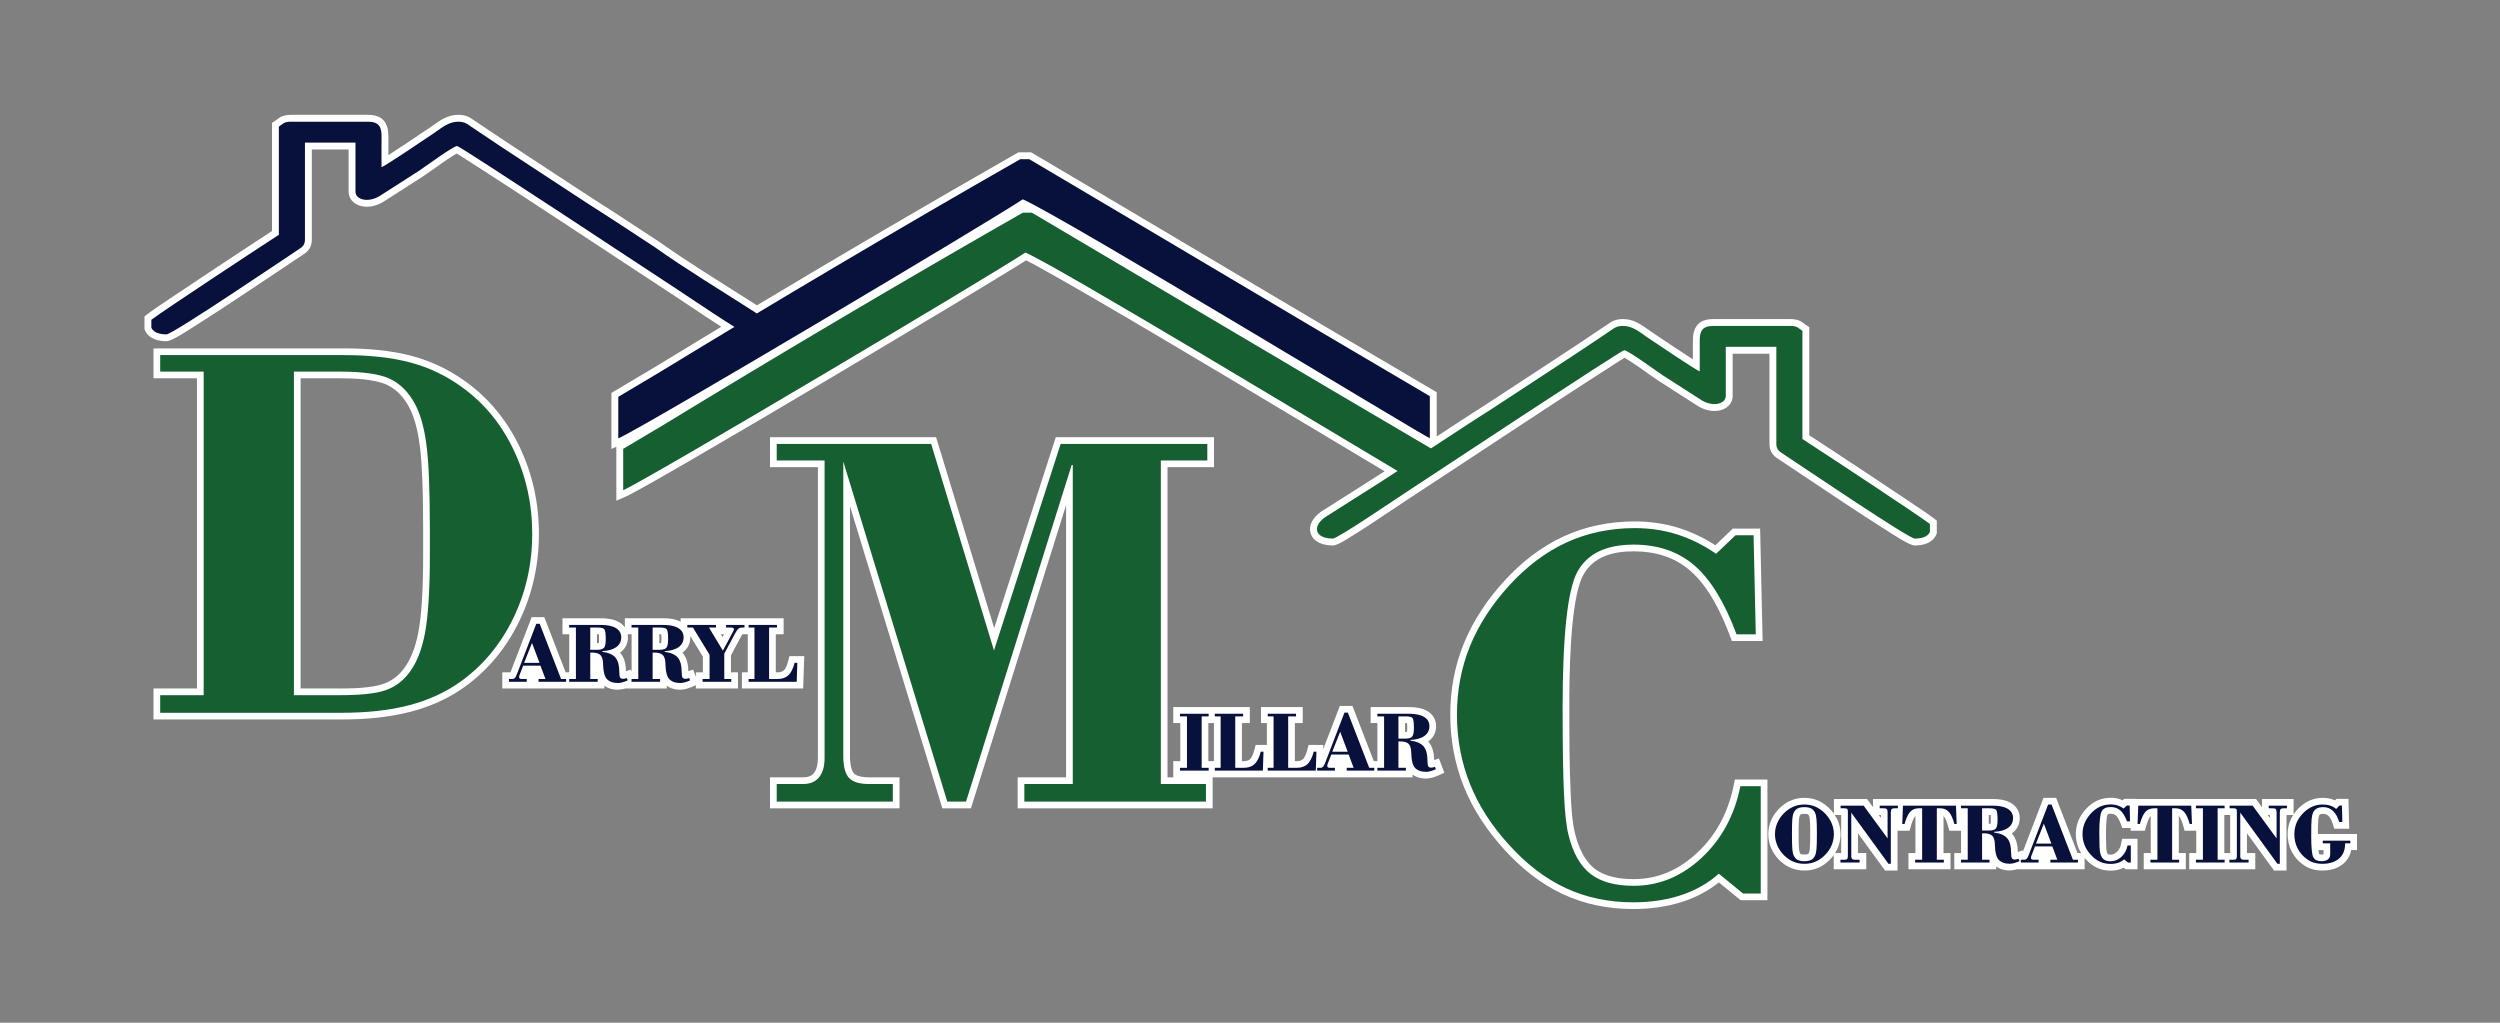 <?xml version="1.0" encoding="UTF-8" standalone="no"?>
<svg xmlns="http://www.w3.org/2000/svg" xmlns:xlink="http://www.w3.org/1999/xlink" xmlns:serif="http://www.serif.com/" width="100%" height="100%" viewBox="0 0 814 333" version="1.1" xml:space="preserve" style="fill-rule:evenodd;clip-rule:evenodd;stroke-linejoin:round;stroke-miterlimit:2;">
    <rect x="0" y="0" width="814" height="333" fill="#808080" stroke="none"/>
    <g transform="matrix(0.354,0,0,0.354,-9.507,-78.189)">
        <g transform="matrix(4.167,0,0,4.167,-604.146,-2002.03)">
            <path d="M287.469,632.069L286.384,632.547L286.384,620.184L296.384,614.231C301.127,611.335 305.879,608.451 310.639,605.578C309.575,604.899 308.519,604.207 307.465,603.515C304.843,601.792 302.252,600.012 299.627,598.299C291.693,593.121 283.797,587.877 275.876,582.678C270.546,579.179 265.213,575.683 259.863,572.216C258.009,571.014 256.153,569.814 254.286,568.633C253.683,568.251 252.92,567.726 252.235,567.338C251.879,567.531 251.464,567.805 251.213,567.965C250.377,568.497 249.556,569.059 248.741,569.624C247.392,570.557 246.052,571.556 244.669,572.467L236.004,578.022C234.749,578.781 233.249,579.218 231.777,579.051C230.457,578.901 229.159,578.23 228.615,576.957C228.457,576.587 228.378,576.191 228.378,575.788L228.378,566.444L220.253,566.444L220.253,586.36C220.253,587.88 219.556,588.924 218.296,589.684C216.585,590.795 214.892,591.956 213.196,593.091C210.102,595.162 207.003,597.229 203.896,599.281C200.634,601.436 197.361,603.587 194.051,605.667C193.025,606.312 189.35,608.773 188.179,608.773C186.331,608.773 184.238,608.245 183.441,606.379L183.319,606.094L183.319,603.277L183.926,602.822C185.717,601.48 187.671,600.21 189.529,598.96C192.596,596.895 195.676,594.849 198.759,592.808C202.985,590.01 207.218,587.217 211.466,584.45L211.466,560.581L212.155,560.132C212.49,559.915 212.785,559.647 213.122,559.431C213.938,558.909 214.792,558.799 215.743,558.799L232.616,558.799C236.045,558.799 237.22,560.676 237.164,563.866C237.142,565.141 237.146,566.416 237.153,567.691C237.155,567.69 237.157,567.689 237.158,567.688C238.415,566.883 239.661,566.062 240.904,565.238C242.806,563.977 244.701,562.706 246.592,561.429C246.606,561.418 246.621,561.406 246.635,561.395L246.665,561.364L246.793,561.275C248.606,560.009 250.218,558.799 252.559,558.799C253.987,558.799 254.931,559.162 256.049,560.006C264.701,565.88 273.517,571.511 282.214,577.258C287.099,580.336 291.896,583.55 296.734,586.7L296.759,586.716L296.783,586.733C303.839,591.73 311.25,596.197 318.505,600.847C337.506,589.455 356.633,578.258 375.865,567.281L376.214,567.081L379.04,567.081L379.397,567.292C408.88,584.699 438.268,602.267 467.799,619.593L468.549,620.033L468.549,629.8C472.365,627.296 476.169,624.779 480.01,622.359C488.735,616.594 497.551,610.963 506.203,605.088C507.321,604.244 508.265,603.882 509.693,603.882C512.034,603.882 513.646,605.092 515.46,606.358L515.587,606.447L515.616,606.478C515.632,606.49 515.647,606.501 515.662,606.514C517.553,607.789 519.447,609.06 521.348,610.321C522.591,611.145 523.837,611.967 525.094,612.771C525.096,612.772 525.097,612.773 525.099,612.774C525.106,611.499 525.11,610.224 525.088,608.949C525.032,605.759 526.208,603.882 529.637,603.882L546.509,603.882C547.46,603.882 548.314,603.992 549.13,604.514C549.467,604.73 549.762,604.997 550.097,605.215L550.786,605.664L550.786,629.533C555.034,632.3 559.267,635.093 563.494,637.891C566.577,639.932 569.657,641.978 572.723,644.043C574.581,645.294 576.536,646.563 578.326,647.905L578.933,648.36L578.933,651.176L578.811,651.462C578.014,653.328 575.921,653.856 574.073,653.856C572.902,653.856 569.227,651.395 568.201,650.75C564.892,648.67 561.618,646.519 558.356,644.364C555.249,642.312 552.15,640.245 549.055,638.173C547.36,637.039 545.667,635.878 543.956,634.767C542.696,634.007 541.999,632.963 541.999,631.443L541.999,611.527L533.875,611.527L533.875,620.871C533.875,621.274 533.795,621.669 533.637,622.039C533.094,623.313 531.796,623.983 530.476,624.133C529.004,624.301 527.503,623.864 526.248,623.105L517.567,617.54C516.2,616.639 514.86,615.64 513.511,614.707C512.696,614.142 511.875,613.58 511.039,613.048C510.788,612.888 510.373,612.614 510.017,612.421C509.332,612.809 508.569,613.334 507.966,613.716C506.099,614.897 504.244,616.098 502.389,617.299C497.039,620.766 491.706,624.262 486.375,627.761C478.455,632.96 470.559,638.203 462.626,643.381C460,645.095 457.409,646.875 454.787,648.598C452.99,649.779 451.183,650.957 449.35,652.079C448.531,652.58 446.58,653.856 445.624,653.856C443.678,653.856 441.309,653.232 440.713,651.105C440.126,649.009 441.777,647.154 443.405,646.149C447.939,643.238 452.528,640.407 457.053,637.481C445.194,630.408 433.364,623.286 421.501,616.219C412.105,610.622 402.7,605.035 393.245,599.54C389.805,597.541 386.358,595.549 382.883,593.611C381.304,592.73 379.569,591.718 377.893,590.924C376.345,591.937 374.727,592.903 373.159,593.864C369.765,595.944 366.358,598.003 362.948,600.057C353.48,605.76 343.984,611.419 334.477,617.056C324.785,622.801 315.081,628.529 305.339,634.187C301.896,636.187 298.448,638.182 294.981,640.138C293.855,640.773 292.726,641.405 291.589,642.02C290.945,642.368 290.267,642.744 289.597,643.039L287.469,643.976L287.469,632.069Z" style="fill:white;"></path>
        </g>
        <g transform="matrix(4.167,0,0,4.167,-604.146,-1814.19)">
            <path d="M509.693,560.316C511.676,560.316 513.231,561.568 514.591,562.518C514.63,562.559 514.708,562.601 514.747,562.642C516.419,563.771 525.904,570.172 526.604,570.35C526.604,568.189 526.643,566.001 526.604,563.84C526.565,561.527 527.071,560.316 529.637,560.316L546.509,560.316C548.22,560.316 548.298,560.77 549.269,561.403L549.269,585.273C555.451,589.292 574.422,601.791 577.416,604.035L577.416,605.783C576.911,606.967 575.356,607.256 574.073,607.256C572.673,607.256 547.092,589.911 544.76,588.397C544.021,587.957 543.516,587.42 543.516,586.36L543.516,564.927L532.358,564.927L532.358,575.788C532.358,577.454 529.676,578.321 527.032,576.724L518.401,571.19C517.002,570.268 510.704,565.629 509.926,565.684C509.187,565.739 466.89,593.683 461.797,597.028C459.697,598.377 446.713,607.256 445.624,607.256C441.425,607.256 441.037,604.31 444.224,602.342C451.922,597.4 459.153,593.064 466.345,587.971C471.166,584.832 475.909,581.652 480.846,578.541C489.555,572.787 498.574,567.019 507.088,561.238C507.866,560.646 508.488,560.316 509.693,560.316" style="fill:rgb(22,95,48);"></path>
        </g>
        <g transform="matrix(4.167,0,0,4.167,-604.146,-2189.88)">
            <path d="M252.559,605.398C250.576,605.398 249.021,606.651 247.661,607.601C247.622,607.642 247.544,607.683 247.505,607.725C245.833,608.854 236.348,615.255 235.648,615.434C235.648,613.273 235.609,611.084 235.648,608.923C235.687,606.61 235.181,605.398 232.616,605.398L215.743,605.398C214.033,605.398 213.955,605.853 212.983,606.486L212.983,630.356C206.801,634.375 187.83,646.874 184.836,649.118L184.836,650.866C185.341,652.05 186.896,652.339 188.179,652.339C189.579,652.339 215.16,634.994 217.492,633.48C218.231,633.04 218.737,632.503 218.737,631.443L218.737,610.01L229.894,610.01L229.894,620.871C229.894,622.537 232.577,623.404 235.22,621.807L243.851,616.273C245.25,615.351 251.548,610.712 252.326,610.767C253.065,610.822 295.362,638.766 300.455,642.111C302.555,643.46 315.54,652.339 316.628,652.339C320.827,652.339 321.215,649.393 318.028,647.425C310.33,642.483 303.099,638.147 295.907,633.054C291.086,629.915 286.343,626.735 281.406,623.624C272.697,617.87 263.678,612.102 255.164,606.321C254.387,605.729 253.764,605.398 252.559,605.398" style="fill:rgb(8,16,60);"></path>
        </g>
        <g transform="matrix(4.167,0,0,4.167,-604.146,-2059.68)">
            <path d="M376.616,582.434C350.393,597.401 322.161,614.105 297.174,629.362L287.901,634.882L287.901,644.057C293.568,641.56 370.537,595.772 377.183,591.284C385.941,595.102 466.259,643.912 467.032,644.021L467.032,634.737C437.357,617.327 408.146,599.862 378.626,582.434L376.616,582.434Z" style="fill:rgb(8,16,60);"></path>
        </g>
        <g transform="matrix(4.167,0,0,4.167,-604.146,-1962.89)">
            <path d="M377.192,571.004C351.119,585.881 323.049,602.485 298.206,617.65L288.986,623.136L288.986,632.257C294.62,629.774 371.147,584.262 377.755,579.801C385.131,583.021 443.628,618.351 461.761,629.127C465.603,631.429 463.758,628.875 464.475,628.443C465.756,627.688 467.498,626.824 467.805,623.352C438.301,606.047 408.54,588.328 379.189,571.004L377.192,571.004Z" style="fill:rgb(22,95,48);"></path>
        </g>
        <g transform="matrix(4.167,0,0,4.167,-604.146,-1452.78)">
            <path d="M410.403,573.221L410.403,569.652L411.948,569.652L411.948,561.25L410.403,561.25L410.403,557.717L427.296,557.717L427.296,561.25L425.559,561.25L425.559,569.652L425.913,569.652C426.397,569.652 426.964,569.576 427.333,569.23C427.817,568.777 428.13,567.803 428.291,567.184L428.579,566.079L431.063,566.079L431.063,561.25L429.769,561.25L429.769,557.717L438.98,557.717L438.98,561.25L437.242,561.25L437.242,569.652L437.597,569.652C438.081,569.652 438.648,569.576 439.017,569.23C439.5,568.777 439.814,567.803 439.975,567.184L440.263,566.079L443.53,566.079L443.498,567.024L447.171,557.466L449.951,557.466L454.666,569.652L455.457,569.652L455.457,561.25L453.97,561.25L453.97,557.717L462.46,557.717C463.842,557.717 465.355,557.908 466.554,558.643C467.753,559.378 468.414,560.531 468.414,561.94C468.414,563.31 467.831,564.465 466.726,565.274C466.707,565.288 466.688,565.302 466.669,565.316C466.71,565.361 466.752,565.407 466.792,565.455C467.707,566.539 467.967,568.032 467.988,569.418L469.04,569.047L470.24,572.214L468.972,572.784C468.513,572.991 468.039,573.169 467.551,573.297C467.106,573.414 466.642,573.494 466.181,573.494C465.521,573.494 464.866,573.397 464.246,573.166C463.878,573.029 463.532,572.849 463.219,572.621L463.219,573.223L419.091,573.223L419.091,580.062L376.053,580.062L376.053,573.221L386.742,573.221L386.742,513.149L365.738,580.062L359.431,580.062L339.044,513.396L339.044,568.523C339.044,569.584 339.149,571.508 339.913,572.347C340.618,573.12 342.318,573.221 343.276,573.221L349.976,573.221L349.976,580.062L321.392,580.062L321.392,573.221L328.679,573.221C329.601,573.221 330.474,573.025 331.078,572.286C331.808,571.392 331.96,569.997 331.96,568.887L331.96,504.751L321.392,504.751L321.392,498.154L358.055,498.154L370.871,540.284L384.471,498.154L419.395,498.154L419.395,504.751L409.131,504.751L409.131,573.221L410.403,573.221ZM419.38,561.25L418.146,561.25L418.146,569.652L419.38,569.652L419.38,561.25ZM461.607,569.652C461.596,569.592 461.587,569.533 461.578,569.473L461.578,569.652L461.607,569.652ZM461.578,563.202L461.685,563.202C461.755,563.202 461.879,563.199 461.99,563.187C462.036,562.913 462.042,562.512 462.042,562.329C462.042,562.095 462.042,561.627 462.006,561.258C461.884,561.251 461.763,561.25 461.685,561.25L461.578,561.25L461.578,563.202ZM194.907,553.611L194.907,485.141L185.311,485.141L185.311,478.543L227.278,478.543C232.318,478.543 237.602,478.932 242.483,480.254C246.739,481.408 250.668,483.307 254.238,485.889C259.421,489.636 263.345,494.484 266.104,500.255C268.998,506.312 270.378,512.742 270.378,519.457C270.378,526.235 268.985,532.714 266.018,538.809C263.171,544.657 259.164,549.576 253.866,553.354C250.297,555.9 246.297,557.64 242.064,558.744C237.124,560.031 231.884,560.451 226.792,560.451L185.311,560.451L185.311,553.611L194.907,553.611ZM217.782,553.611L226.387,553.611C229.167,553.611 233.17,553.535 235.83,552.671C237.633,552.085 239.107,551.044 240.305,549.578C242.203,547.253 243.211,544.135 243.764,541.228C244.201,538.924 244.414,536.519 244.561,534.181C244.771,530.834 244.831,527.466 244.831,524.113L244.831,518.546C244.831,514.836 244.793,511.117 244.643,507.41C244.545,504.972 244.413,502.473 244.094,500.052C243.726,497.253 243.085,494.058 241.745,491.546C240.621,489.436 239.058,487.634 236.87,486.598C234.107,485.291 229.394,485.141 226.387,485.141L217.782,485.141L217.782,553.611ZM530.832,596.417C528.496,598.279 525.86,599.662 523.008,600.616C519.434,601.811 515.671,602.291 511.911,602.291C506.534,602.291 501.297,601.29 496.408,599.015C491.378,596.675 487.07,593.147 483.364,589.051C479.652,584.948 476.555,580.34 474.503,575.184C472.493,570.13 471.544,564.808 471.544,559.373C471.544,553.972 472.492,548.719 474.528,543.714C476.625,538.561 479.747,533.949 483.491,529.852C487.227,525.764 491.585,522.321 496.64,520.01C501.573,517.756 506.841,516.739 512.255,516.739C515.617,516.739 518.936,517.199 522.141,518.227C524.94,519.125 527.587,520.407 530.051,521.999L533.913,518.318L539.937,518.318L540.488,543.136L533.7,543.136L533.343,542.174C531.462,537.115 528.654,531.216 524.506,527.611C520.966,524.533 516.657,523.337 512.012,523.337C507.582,523.337 503.159,524.419 500.899,528.56C497.867,534.116 497.82,551.63 497.82,557.936C497.82,564.223 497.834,570.577 498.122,576.858C498.248,579.606 498.421,582.983 499.091,585.656C499.798,588.475 501.056,591.558 503.422,593.391C505.791,595.227 509.101,595.693 512.012,595.693C517.446,595.693 522.025,593.615 525.988,589.934C530.37,585.864 532.956,580.74 534.129,574.894L534.367,573.708L541.549,573.708L541.549,600.348L535.637,600.348L530.832,596.417ZM301.669,538.107L324.4,538.107L324.4,541.64L322.663,541.64L322.663,550.042L323.017,550.042C323.501,550.042 324.068,549.966 324.437,549.62C324.921,549.167 325.234,548.193 325.395,547.573L325.684,546.469L328.951,546.469L328.71,553.613L315.19,553.613L315.19,550.042L316.484,550.042L316.484,541.64L315.296,541.64C315.171,541.811 315.031,542.074 314.953,542.218L312.772,546.295L312.772,550.042L314.317,550.042L314.317,553.613L305.029,553.613L305.029,552.871L304.353,553.174C303.894,553.381 303.42,553.559 302.932,553.687C302.487,553.804 302.023,553.884 301.562,553.884C300.902,553.884 300.247,553.787 299.627,553.556C299.26,553.419 298.913,553.239 298.6,553.011L298.6,553.613L289.427,553.613C289.341,553.639 289.254,553.664 289.166,553.687C288.721,553.804 288.257,553.884 287.796,553.884C287.136,553.884 286.481,553.787 285.862,553.556C285.494,553.419 285.147,553.239 284.835,553.011L284.835,553.613L262.296,553.613L262.296,550.042L264.103,550.042C264.106,550.036 264.108,550.031 264.11,550.027L268.786,537.856L271.566,537.856L276.282,550.042L277.072,550.042L277.072,541.64L275.585,541.64L275.585,538.107L284.075,538.107C285.457,538.107 286.97,538.298 288.169,539.033C288.654,539.33 289.051,539.695 289.351,540.118L289.351,538.107L297.841,538.107C299.122,538.107 300.517,538.271 301.669,538.881L301.669,538.107ZM303.784,542.02C303.792,542.122 303.795,542.225 303.795,542.33C303.795,543.7 303.212,544.854 302.107,545.664C302.088,545.678 302.069,545.692 302.05,545.706C302.092,545.751 302.133,545.797 302.173,545.844C303.088,546.929 303.348,548.422 303.369,549.808L304.421,549.437L305.029,551.041L305.029,550.042L306.574,550.042L306.574,546.588L303.784,542.02ZM289.974,541.64C290.011,541.862 290.03,542.092 290.03,542.33C290.03,543.7 289.446,544.854 288.341,545.664C288.322,545.678 288.303,545.692 288.284,545.706C288.326,545.751 288.367,545.797 288.407,545.844C289.322,546.929 289.582,548.422 289.603,549.808L290.655,549.437L290.838,549.921L290.838,541.64L289.974,541.64ZM283.222,550.042C283.211,549.982 283.202,549.923 283.193,549.863L283.193,550.042L283.222,550.042ZM296.987,550.042C296.977,549.982 296.968,549.923 296.959,549.863L296.959,550.042L296.987,550.042ZM311.25,541.64L310.533,541.64L310.913,542.272L311.25,541.64ZM283.193,543.592L283.3,543.592C283.37,543.592 283.494,543.589 283.605,543.577C283.651,543.303 283.658,542.902 283.658,542.719C283.658,542.485 283.658,542.017 283.621,541.648C283.499,541.641 283.378,541.64 283.3,541.64L283.193,541.64L283.193,543.592ZM296.959,543.592L297.066,543.592C297.136,543.592 297.26,543.589 297.371,543.577C297.417,543.303 297.423,542.902 297.423,542.719C297.423,542.485 297.423,542.017 297.387,541.648C297.265,541.641 297.144,541.64 297.066,541.64L296.959,541.64L296.959,543.592ZM657.689,581.387C658.04,580.862 658.45,580.377 658.908,579.933C659.606,579.256 660.398,578.701 661.294,578.319C662.178,577.941 663.109,577.753 664.069,577.753C664.798,577.753 665.527,577.845 666.222,578.069C666.435,578.138 666.644,578.219 666.845,578.313L667.152,577.984L669.798,577.984L669.968,584.569L666.664,584.569L666.345,583.523C666.155,582.901 665.852,582.173 665.368,581.718C665.048,581.418 664.704,581.286 664.265,581.286C664.06,581.286 663.703,581.305 663.518,581.407C663.422,581.46 663.359,581.578 663.317,581.675C663.207,581.928 663.157,582.355 663.132,582.628C663.041,583.617 663.05,584.709 663.054,585.728L671.687,585.728L671.687,589.281L670.404,589.281C670.175,590.434 669.622,591.465 668.679,592.281C667.373,593.41 665.702,593.8 664.011,593.8C663.276,593.8 662.541,593.712 661.834,593.506C661.142,593.304 660.498,592.994 659.906,592.584C658.799,591.816 657.906,590.839 657.286,589.642C656.66,588.435 656.374,587.128 656.374,585.77C656.374,584.677 656.586,583.617 657.02,582.614C657.183,582.238 657.375,581.879 657.592,581.537L656.125,581.537L656.125,593.8L653.378,593.8L647.396,585.574L647.396,589.938L649.231,589.938L649.231,593.51L634.655,593.51L634.655,589.938L636.2,589.938L636.2,585.013L633.63,585.013L633.333,583.925C633.171,583.334 632.851,582.312 632.427,581.85C632.403,581.824 632.378,581.8 632.353,581.777L632.353,589.938L633.898,589.938L633.898,593.51L624.61,593.51L624.61,589.938L626.155,589.938L626.155,581.767C626.132,581.786 626.109,581.807 626.088,581.83C625.673,582.275 625.332,583.362 625.172,583.934L624.87,585.013L621.715,585.013L621.737,584.414L619.881,584.414L619.524,583.452C619.308,582.872 618.947,582.057 618.468,581.641C618.136,581.353 617.729,581.266 617.297,581.266C617.136,581.266 616.717,581.271 616.622,581.446C616.302,582.089 616.282,584.787 616.282,585.525C616.282,586.506 616.284,587.497 616.329,588.477C616.345,588.82 616.363,589.296 616.447,589.63C616.478,589.754 616.582,590.095 616.692,590.18C616.805,590.268 617.164,590.286 617.297,590.286C617.844,590.286 618.274,590.073 618.673,589.702C619.178,589.233 619.46,588.649 619.595,587.977L619.833,586.79L623.234,586.79L623.234,593.51L620.609,593.51L620.196,593.172C619.953,593.296 619.7,593.401 619.438,593.488C618.742,593.721 618.013,593.819 617.28,593.819C616.244,593.819 615.234,593.621 614.292,593.182C613.34,592.739 612.523,592.081 611.821,591.305C611.734,591.21 611.65,591.112 611.567,591.014L611.567,593.51L596.639,593.51C596.552,593.536 596.465,593.561 596.378,593.584C595.933,593.7 595.469,593.78 595.008,593.78C594.348,593.78 593.693,593.683 593.073,593.453C592.705,593.315 592.359,593.136 592.046,592.907L592.046,593.51L582.797,593.51L582.797,589.938L584.284,589.938L584.284,585.013L581.695,585.013L581.397,583.925C581.236,583.334 580.916,582.312 580.492,581.85C580.467,581.824 580.443,581.8 580.417,581.777L580.417,589.938L581.962,589.938L581.962,593.51L572.674,593.51L572.674,589.938L574.219,589.938L574.219,581.767C574.196,581.786 574.174,581.807 574.153,581.83C573.738,582.275 573.397,583.362 573.237,583.934L572.935,585.013L570.263,585.013L570.263,593.8L567.516,593.8L561.534,585.574L561.534,589.938L563.368,589.938L563.368,593.51L556.186,593.51L556.186,590.38C555.93,590.734 555.648,591.069 555.34,591.384C554.599,592.144 553.742,592.774 552.764,593.194C551.792,593.611 550.758,593.8 549.703,593.8C548.65,593.8 547.623,593.611 546.655,593.192C545.678,592.77 544.817,592.144 544.075,591.387C543.336,590.633 542.75,589.762 542.343,588.787C541.942,587.824 541.741,586.813 541.741,585.77C541.741,584.734 541.943,583.728 542.346,582.774C542.756,581.807 543.339,580.939 544.072,580.187C544.817,579.424 545.68,578.793 546.659,578.365C547.625,577.944 548.651,577.753 549.703,577.753C550.756,577.753 551.787,577.943 552.754,578.366C553.731,578.793 554.592,579.425 555.337,580.185C555.663,580.516 555.959,580.87 556.224,581.246L556.224,578.004L563.533,578.004L564.856,579.813L564.856,578.004L591.287,578.004C592.668,578.004 594.181,578.194 595.381,578.929C596.579,579.664 597.241,580.818 597.241,582.226C597.241,583.596 596.658,584.751 595.552,585.561C595.534,585.575 595.515,585.588 595.495,585.602C595.537,585.647 595.578,585.694 595.618,585.741C596.533,586.826 596.794,588.319 596.815,589.704L597.866,589.334L597.954,589.565L602.493,577.753L605.273,577.753L609.989,589.938L610.789,589.938C610.553,589.554 610.347,589.15 610.179,588.727C609.801,587.777 609.621,586.775 609.621,585.754C609.621,584.735 609.802,583.74 610.186,582.796C610.575,581.84 611.151,580.983 611.845,580.222C612.552,579.448 613.38,578.803 614.336,578.366C615.283,577.933 616.296,577.733 617.335,577.733C617.998,577.733 618.654,577.826 619.286,578.029C619.516,578.103 619.742,578.19 619.961,578.289L620.281,577.984L622.951,577.984L622.952,578.004L649.395,578.004L650.719,579.813L650.719,578.004L657.689,578.004L657.689,581.387ZM643.689,581.537L642.398,581.537L642.398,589.938L643.689,589.938L643.689,581.537ZM556.421,581.537C556.673,581.928 556.893,582.341 557.078,582.775C557.483,583.728 557.691,584.734 557.691,585.77C557.691,586.818 557.487,587.833 557.079,588.798C556.91,589.196 556.711,589.576 556.483,589.938L557.827,589.938L557.827,581.537L556.421,581.537ZM566.117,581.537L566.595,582.189L566.595,581.537L566.117,581.537ZM590.433,589.938C590.423,589.879 590.414,589.819 590.405,589.759L590.405,589.938L590.433,589.938ZM651.98,581.537L652.457,582.189L652.457,581.537L651.98,581.537ZM664.291,590.216C664.292,590.202 664.292,590.189 664.292,590.179L664.292,589.281L663.171,589.281C663.213,589.677 663.271,590.005 663.35,590.183C663.435,590.252 663.763,590.267 663.863,590.267C663.948,590.267 664.173,590.257 664.291,590.216ZM548.441,585.77C548.441,586.805 548.422,587.935 548.515,588.965C548.534,589.168 548.58,589.634 548.666,589.819L548.682,589.854C548.723,589.948 548.797,590.09 548.893,590.142C549.09,590.249 549.486,590.267 549.703,590.267C549.919,590.267 550.322,590.248 550.519,590.142C550.614,590.091 550.692,589.939 550.733,589.848C550.84,589.606 550.89,589.139 550.913,588.878C551.002,587.869 550.991,586.783 550.991,585.77C550.991,584.76 551.001,583.68 550.913,582.674C550.89,582.413 550.84,581.946 550.733,581.704C550.692,581.613 550.614,581.461 550.519,581.41C550.322,581.304 549.919,581.286 549.703,581.286C549.486,581.286 549.09,581.304 548.893,581.41C548.797,581.462 548.724,581.604 548.682,581.698L548.666,581.733C548.58,581.919 548.534,582.384 548.515,582.587C548.423,583.613 548.441,584.739 548.441,585.77ZM590.405,583.488L590.511,583.488C590.582,583.488 590.706,583.486 590.817,583.474C590.863,583.199 590.869,582.798 590.869,582.616C590.869,582.381 590.869,581.913 590.833,581.545C590.711,581.538 590.589,581.537 590.511,581.537L590.405,581.537L590.405,583.488Z" style="fill:white;"></path>
        </g>
        <g transform="matrix(4.167,0,0,4.167,-604.146,-1627.11)">
            <path d="M186.788,596.927L196.384,596.927L196.384,525.504L186.788,525.504L186.788,521.86L227.278,521.86C233.048,521.86 237.987,522.406 242.097,523.52C246.207,524.633 249.972,526.435 253.373,528.925C258.232,532.407 262.038,537.003 264.771,542.732C267.524,548.482 268.901,554.656 268.901,561.296C268.901,567.997 267.504,574.213 264.69,580.002C261.876,585.772 257.989,590.429 253.009,593.992C249.729,596.32 245.964,598.041 241.692,599.154C237.42,600.268 232.46,600.814 226.792,600.814L186.788,600.814L186.788,596.927ZM216.305,596.927L226.387,596.927C230.922,596.927 234.242,596.583 236.287,595.915C238.352,595.247 240.072,594.052 241.449,592.352C243.23,590.186 244.486,587.169 245.214,583.343C245.943,579.497 246.308,573.707 246.308,565.953L246.308,560.386C246.308,551.68 246.065,545.465 245.559,541.7C245.073,537.934 244.243,534.938 243.048,532.691C241.631,530.039 239.769,528.176 237.501,527.103C235.234,526.03 231.529,525.504 226.387,525.504L216.305,525.504L216.305,596.927Z" style="fill:rgb(22,95,48);fill-rule:nonzero;"></path>
        </g>
        <g transform="matrix(4.167,0,0,4.167,-604.146,-1463.69)">
            <path d="M322.869,581.204L322.869,577.317L328.679,577.317C330.238,577.317 331.412,576.831 332.222,575.839C333.032,574.847 333.436,573.41 333.436,571.507L333.436,505.894L322.869,505.894L322.869,502.25L356.961,502.25L370.829,547.841L385.546,502.25L417.918,502.25L417.918,505.894L407.654,505.894L407.654,577.317L417.614,577.317L417.614,581.204L377.53,581.204L377.53,577.317L388.219,577.317L388.219,506.906L387.976,506.906L364.654,581.204L360.524,581.204L337.567,506.136L337.567,571.142C337.567,573.45 337.992,575.05 338.822,575.961C339.652,576.871 341.13,577.317 343.276,577.317L348.499,577.317L348.499,581.204L322.869,581.204Z" style="fill:rgb(22,95,48);fill-rule:nonzero;"></path>
        </g>
        <g transform="matrix(4.167,0,0,4.167,-604.146,-1293.63)">
            <path d="M540.072,536.989L540.072,560.675L536.164,560.675L530.82,556.302C528.472,558.388 525.718,559.966 522.54,561.019C519.361,562.092 515.818,562.619 511.911,562.619C506.486,562.619 501.526,561.566 497.031,559.481C492.517,557.375 488.326,554.177 484.459,549.864C480.633,545.674 477.759,541.2 475.876,536.442C473.973,531.685 473.021,526.583 473.021,521.178C473.021,515.833 473.973,510.812 475.896,506.075C477.819,501.358 480.714,496.884 484.581,492.653C488.448,488.422 492.679,485.264 497.254,483.158C501.85,481.073 506.85,480.02 512.255,480.02C515.576,480.02 518.714,480.486 521.69,481.437C524.645,482.389 527.5,483.806 530.213,485.689L534.505,481.599L538.492,481.599L538.978,503.463L534.727,503.463C532.115,496.439 529.038,491.398 525.475,488.3C521.912,485.203 517.418,483.664 512.012,483.664C505.919,483.664 501.789,485.668 499.603,489.657C497.436,493.645 496.343,503.686 496.343,519.74C496.343,528.223 496.444,534.539 496.647,538.73C496.829,542.941 497.173,545.957 497.659,547.82C498.631,551.767 500.27,554.622 502.518,556.363C504.765,558.104 507.943,558.975 512.012,558.975C517.6,558.975 522.58,556.93 526.994,552.82C531.407,548.731 534.282,543.447 535.577,536.989L540.072,536.989Z" style="fill:rgb(22,95,48);fill-rule:nonzero;"></path>
        </g>
        <g transform="matrix(4.167,0,0,4.167,-604.146,-1408.47)">
            <path d="M267.11,537.33L270.516,537.33L268.858,532.93L267.11,537.33ZM263.773,541.501L263.773,540.883L264.545,540.883C264.754,540.883 264.928,540.812 265.063,540.674C265.202,540.536 265.343,540.285 265.488,539.921L269.801,528.698L270.554,528.698L275.27,540.883L276.383,540.883L276.383,541.501L270.3,541.501L270.3,540.883L271.829,540.883L270.725,537.948L266.904,537.948L266.074,540.091C266.055,540.127 266.042,540.188 266.032,540.265C266.022,540.342 266.016,540.436 266.016,540.542C266.016,540.651 266.068,540.735 266.164,540.793C266.261,540.854 266.399,540.883 266.573,540.883L267.696,540.883L267.696,541.501L263.773,541.501Z" style="fill:rgb(8,16,60);fill-rule:nonzero;"></path>
        </g>
        <g transform="matrix(4.167,0,0,4.167,-604.146,-1406.29)">
            <path d="M277.062,540.362L278.549,540.362L278.549,529.007L277.062,529.007L277.062,528.427L284.075,528.427C285.521,528.427 286.628,528.662 287.397,529.135C288.166,529.605 288.553,530.288 288.553,531.173C288.553,532.074 288.192,532.785 287.468,533.317C286.747,533.844 285.717,534.141 284.384,534.202L284.384,534.363C285.749,534.543 286.715,534.971 287.278,535.64C287.845,536.31 288.128,537.378 288.128,538.843C288.128,539.445 288.189,539.844 288.308,540.037C288.427,540.227 288.636,540.324 288.939,540.324C289.058,540.324 289.187,540.311 289.328,540.282C289.47,540.253 289.621,540.211 289.785,540.153L289.982,540.671C289.566,540.858 289.171,541.002 288.791,541.102C288.411,541.202 288.079,541.25 287.796,541.25C287.275,541.25 286.802,541.173 286.377,541.015C285.955,540.858 285.617,540.639 285.366,540.356C284.874,539.808 284.604,538.791 284.555,537.301C284.549,537.098 284.542,536.95 284.536,536.847C284.497,535.981 284.294,535.38 283.924,535.039C283.551,534.7 282.927,534.53 282.048,534.53L281.716,534.53L281.716,540.362L283.358,540.362L283.358,540.98L277.062,540.98L277.062,540.362ZM281.716,533.912L283.3,533.912C284.015,533.912 284.5,533.764 284.755,533.464C285.009,533.165 285.135,532.531 285.135,531.563C285.135,530.342 285.028,529.612 284.819,529.37C284.61,529.129 284.105,529.007 283.3,529.007L281.716,529.007L281.716,533.912Z" style="fill:rgb(8,16,60);fill-rule:nonzero;"></path>
        </g>
        <g transform="matrix(4.167,0,0,4.167,-604.146,-1406.29)">
            <path d="M290.828,540.362L292.315,540.362L292.315,529.007L290.828,529.007L290.828,528.427L297.841,528.427C299.287,528.427 300.394,528.662 301.163,529.135C301.932,529.605 302.319,530.288 302.319,531.173C302.319,532.074 301.958,532.785 301.234,533.317C300.513,533.844 299.483,534.141 298.15,534.202L298.15,534.363C299.515,534.543 300.481,534.971 301.044,535.64C301.611,536.31 301.894,537.378 301.894,538.843C301.894,539.445 301.955,539.844 302.074,540.037C302.193,540.227 302.402,540.324 302.705,540.324C302.824,540.324 302.953,540.311 303.094,540.282C303.236,540.253 303.387,540.211 303.551,540.153L303.748,540.671C303.332,540.858 302.937,541.002 302.557,541.102C302.177,541.202 301.845,541.25 301.562,541.25C301.041,541.25 300.568,541.173 300.143,541.015C299.721,540.858 299.383,540.639 299.132,540.356C298.64,539.808 298.369,538.791 298.321,537.301C298.315,537.098 298.308,536.95 298.302,536.847C298.263,535.981 298.06,535.38 297.69,535.039C297.317,534.7 296.692,534.53 295.814,534.53L295.482,534.53L295.482,540.362L297.124,540.362L297.124,540.98L290.828,540.98L290.828,540.362ZM295.482,533.912L297.066,533.912C297.78,533.912 298.266,533.764 298.52,533.464C298.775,533.165 298.9,532.531 298.9,531.563C298.9,530.342 298.794,529.612 298.585,529.37C298.376,529.129 297.871,529.007 297.066,529.007L295.482,529.007L295.482,533.912Z" style="fill:rgb(8,16,60);fill-rule:nonzero;"></path>
        </g>
        <g transform="matrix(4.167,0,0,4.167,-604.146,-1407.42)">
            <path d="M306.506,541.25L306.506,540.632L308.051,540.632L308.051,535.286L304.381,529.277L303.146,529.277L303.146,528.698L309.467,528.698L309.467,529.277L307.919,529.277L310.992,534.379L313.152,530.323C313.252,530.13 313.323,529.982 313.365,529.886C313.403,529.789 313.426,529.709 313.426,529.644C313.426,529.519 313.371,529.425 313.265,529.367C313.159,529.306 312.998,529.277 312.782,529.277L311.7,529.277L311.7,528.698L315.756,528.698L315.756,529.277L315.238,529.277C314.903,529.277 314.633,529.361 314.42,529.531C314.211,529.702 313.954,530.069 313.651,530.636L311.295,535.039L311.295,540.632L312.84,540.632L312.84,541.25L306.506,541.25Z" style="fill:rgb(8,16,60);fill-rule:nonzero;"></path>
        </g>
        <g transform="matrix(4.167,0,0,4.167,-604.146,-1407.42)">
            <path d="M316.667,541.25L316.667,540.632L317.961,540.632L317.961,529.277L316.667,529.277L316.667,528.698L322.924,528.698L322.924,529.277L321.186,529.277L321.186,540.632L323.017,540.632C324.051,540.632 324.861,540.359 325.447,539.812C326.033,539.261 326.49,538.344 326.825,537.06L327.423,537.06L327.282,541.25L316.667,541.25Z" style="fill:rgb(8,16,60);fill-rule:nonzero;"></path>
        </g>
        <g transform="matrix(4.167,0,0,4.167,-604.146,-1244)">
            <path d="M411.88,521.64L411.88,521.022L413.425,521.022L413.425,509.667L411.88,509.667L411.88,509.088L418.214,509.088L418.214,509.667L416.669,509.667L416.669,521.022L418.214,521.022L418.214,521.64L411.88,521.64Z" style="fill:rgb(8,16,60);fill-rule:nonzero;"></path>
        </g>
        <g transform="matrix(4.167,0,0,4.167,-604.146,-1244)">
            <path d="M419.563,521.64L419.563,521.022L420.857,521.022L420.857,509.667L419.563,509.667L419.563,509.088L425.82,509.088L425.82,509.667L424.082,509.667L424.082,521.022L425.913,521.022C426.946,521.022 427.757,520.749 428.343,520.202C428.929,519.651 429.386,518.734 429.721,517.449L430.319,517.449L430.178,521.64L419.563,521.64Z" style="fill:rgb(8,16,60);fill-rule:nonzero;"></path>
        </g>
        <g transform="matrix(4.167,0,0,4.167,-604.146,-1244)">
            <path d="M431.246,521.64L431.246,521.022L432.54,521.022L432.54,509.667L431.246,509.667L431.246,509.088L437.503,509.088L437.503,509.667L435.765,509.667L435.765,521.022L437.597,521.022C438.63,521.022 439.441,520.749 440.027,520.202C440.613,519.651 441.069,518.734 441.404,517.449L442.003,517.449L441.861,521.64L431.246,521.64Z" style="fill:rgb(8,16,60);fill-rule:nonzero;"></path>
        </g>
        <g transform="matrix(4.167,0,0,4.167,-604.146,-1245.05)">
            <path d="M445.495,517.72L448.9,517.72L447.243,513.32L445.495,517.72ZM442.157,521.891L442.157,521.273L442.93,521.273C443.139,521.273 443.313,521.202 443.448,521.064C443.587,520.926 443.728,520.674 443.873,520.311L448.186,509.088L448.939,509.088L453.654,521.273L454.768,521.273L454.768,521.891L448.685,521.891L448.685,521.273L450.214,521.273L449.11,518.338L445.289,518.338L444.459,520.481C444.44,520.517 444.426,520.578 444.417,520.655C444.407,520.732 444.401,520.826 444.401,520.932C444.401,521.041 444.452,521.125 444.549,521.183C444.645,521.244 444.784,521.273 444.958,521.273L446.081,521.273L446.081,521.891L442.157,521.891Z" style="fill:rgb(8,16,60);fill-rule:nonzero;"></path>
        </g>
        <g transform="matrix(4.167,0,0,4.167,-604.146,-1242.88)">
            <path d="M455.447,520.752L456.934,520.752L456.934,509.397L455.447,509.397L455.447,508.817L462.46,508.817C463.906,508.817 465.013,509.052 465.782,509.525C466.551,509.995 466.938,510.678 466.938,511.563C466.938,512.464 466.577,513.175 465.853,513.706C465.132,514.234 464.102,514.53 462.769,514.591L462.769,514.752C464.134,514.933 465.1,515.361 465.663,516.03C466.229,516.7 466.513,517.768 466.513,519.233C466.513,519.835 466.574,520.234 466.693,520.427C466.812,520.617 467.021,520.713 467.324,520.713C467.443,520.713 467.571,520.7 467.713,520.671C467.855,520.642 468.006,520.601 468.17,520.543L468.366,521.061C467.951,521.248 467.556,521.392 467.176,521.492C466.796,521.592 466.464,521.64 466.181,521.64C465.66,521.64 465.187,521.563 464.762,521.405C464.34,521.248 464.002,521.029 463.751,520.745C463.258,520.198 462.988,519.181 462.94,517.691C462.934,517.488 462.927,517.34 462.921,517.237C462.882,516.371 462.679,515.769 462.309,515.429C461.936,515.09 461.311,514.92 460.433,514.92L460.101,514.92L460.101,520.752L461.743,520.752L461.743,521.37L455.447,521.37L455.447,520.752ZM460.101,514.302L461.685,514.302C462.399,514.302 462.885,514.154 463.139,513.854C463.394,513.555 463.519,512.921 463.519,511.952C463.519,510.732 463.413,510.002 463.204,509.76C462.995,509.519 462.489,509.397 461.685,509.397L460.101,509.397L460.101,514.302Z" style="fill:rgb(8,16,60);fill-rule:nonzero;"></path>
        </g>
        <g transform="matrix(4.167,0,0,4.167,-604.146,-1074.79)">
            <path d="M546.964,495.052C546.964,496.664 546.99,497.771 547.044,498.38C547.099,498.985 547.192,499.438 547.331,499.732C547.533,500.192 547.82,500.523 548.19,500.723C548.564,500.925 549.065,501.025 549.703,501.025C550.343,501.025 550.849,500.925 551.222,500.723C551.592,500.523 551.879,500.192 552.081,499.732C552.226,499.413 552.326,498.93 552.384,498.29C552.439,497.649 552.468,496.567 552.468,495.052C552.468,493.542 552.439,492.467 552.384,491.827C552.326,491.186 552.226,490.703 552.081,490.385C551.879,489.924 551.592,489.593 551.222,489.393C550.849,489.191 550.343,489.091 549.703,489.091C549.065,489.091 548.564,489.191 548.19,489.393C547.82,489.593 547.533,489.924 547.331,490.385C547.192,490.677 547.099,491.131 547.044,491.736C546.99,492.345 546.964,493.449 546.964,495.052ZM543.217,495.052C543.217,494.212 543.381,493.404 543.707,492.631C544.035,491.859 544.508,491.147 545.129,490.5C545.795,489.828 546.504,489.329 547.25,489.001C548,488.676 548.815,488.511 549.703,488.511C550.595,488.511 551.415,488.676 552.162,489.001C552.908,489.329 553.617,489.828 554.283,490.5C554.911,491.147 555.39,491.859 555.718,492.635C556.05,493.41 556.214,494.218 556.214,495.052C556.214,495.908 556.05,496.725 555.718,497.504C555.39,498.283 554.911,498.994 554.283,499.635C553.636,500.301 552.934,500.797 552.181,501.119C551.428,501.444 550.601,501.605 549.703,501.605C548.808,501.605 547.991,501.444 547.241,501.119C546.494,500.797 545.789,500.301 545.129,499.635C544.508,498.994 544.035,498.283 543.707,497.501C543.381,496.715 543.217,495.901 543.217,495.052" style="fill:rgb(8,16,60);fill-rule:nonzero;"></path>
        </g>
        <g transform="matrix(4.167,0,0,4.167,-604.146,-1073.74)">
            <path d="M557.662,501.064L557.662,500.446L558.634,500.446C558.886,500.446 559.059,500.391 559.159,500.282C559.256,500.173 559.304,499.957 559.304,499.635L559.304,489.751C559.304,489.48 559.249,489.303 559.143,489.22C559.037,489.133 558.815,489.091 558.474,489.091L557.701,489.091L557.701,488.511L562.783,488.511L568.072,495.741L568.072,490.024C568.072,489.641 568.014,489.39 567.898,489.271C567.782,489.152 567.531,489.091 567.145,489.091L566.333,489.091L566.333,488.511L570.35,488.511L570.35,489.091L569.616,489.091C569.301,489.091 569.085,489.155 568.966,489.284C568.847,489.413 568.786,489.661 568.786,490.024L568.786,501.354L568.268,501.354L560.057,490.063L560.057,499.757C560.057,499.976 560.118,500.147 560.241,500.266C560.363,500.385 560.54,500.446 560.772,500.446L561.892,500.446L561.892,501.064L557.662,501.064Z" style="fill:rgb(8,16,60);fill-rule:nonzero;"></path>
        </g>
        <g transform="matrix(4.167,0,0,4.167,-604.146,-1074.95)">
            <path d="M574.151,501.354L574.151,500.736L575.696,500.736L575.696,489.381L575.017,489.381C574.196,489.381 573.546,489.635 573.073,490.143C572.597,490.652 572.178,491.556 571.815,492.857L571.312,492.857L571.464,488.801L583.163,488.801L583.324,492.857L582.822,492.857C582.478,491.595 582.062,490.7 581.58,490.172C581.094,489.644 580.453,489.381 579.655,489.381L578.941,489.381L578.941,500.736L580.486,500.736L580.486,501.354L574.151,501.354Z" style="fill:rgb(8,16,60);fill-rule:nonzero;"></path>
        </g>
        <g transform="matrix(4.167,0,0,4.167,-604.146,-1073.82)">
            <path d="M584.274,500.466L585.761,500.466L585.761,489.11L584.274,489.11L584.274,488.531L591.287,488.531C592.732,488.531 593.84,488.766 594.609,489.239C595.378,489.709 595.764,490.391 595.764,491.277C595.764,492.178 595.404,492.889 594.68,493.42C593.959,493.948 592.929,494.244 591.596,494.305L591.596,494.466C592.961,494.646 593.926,495.074 594.49,495.744C595.056,496.413 595.339,497.482 595.339,498.947C595.339,499.548 595.4,499.947 595.52,500.14C595.639,500.33 595.848,500.427 596.15,500.427C596.269,500.427 596.398,500.414 596.54,500.385C596.682,500.356 596.833,500.314 596.997,500.256L597.193,500.775C596.778,500.961 596.382,501.106 596.002,501.206C595.623,501.306 595.291,501.354 595.008,501.354C594.486,501.354 594.013,501.277 593.588,501.119C593.167,500.961 592.829,500.742 592.578,500.459C592.085,499.912 591.815,498.895 591.767,497.405C591.76,497.202 591.754,497.054 591.747,496.951C591.709,496.085 591.506,495.483 591.136,495.142C590.763,494.804 590.138,494.634 589.259,494.634L588.928,494.634L588.928,500.466L590.569,500.466L590.569,501.084L584.274,501.084L584.274,500.466ZM588.928,494.016L590.511,494.016C591.226,494.016 591.712,493.867 591.966,493.568C592.22,493.269 592.346,492.635 592.346,491.666C592.346,490.446 592.24,489.715 592.031,489.474C591.821,489.233 591.316,489.11 590.511,489.11L588.928,489.11L588.928,494.016Z" style="fill:rgb(8,16,60);fill-rule:nonzero;"></path>
        </g>
        <g transform="matrix(4.167,0,0,4.167,-604.146,-1075.99)">
            <path d="M600.817,497.433L604.223,497.433L602.565,493.034L600.817,497.433ZM597.48,501.605L597.48,500.987L598.252,500.987C598.461,500.987 598.635,500.916 598.77,500.778C598.909,500.639 599.05,500.388 599.195,500.024L603.508,488.801L604.261,488.801L608.977,500.987L610.09,500.987L610.09,501.605L604.007,501.605L604.007,500.987L605.536,500.987L604.432,498.051L600.611,498.051L599.781,500.195C599.762,500.23 599.749,500.291 599.739,500.369C599.729,500.446 599.723,500.539 599.723,500.645C599.723,500.755 599.775,500.839 599.871,500.897C599.967,500.958 600.106,500.987 600.28,500.987L601.403,500.987L601.403,501.605L597.48,501.605Z" style="fill:rgb(8,16,60);fill-rule:nonzero;"></path>
        </g>
        <g transform="matrix(4.167,0,0,4.167,-604.146,-1074.79)">
            <path d="M621.757,497.549L621.757,501.315L621.136,501.315L620.287,500.62C619.913,500.951 619.476,501.203 618.97,501.37C618.465,501.54 617.902,501.624 617.28,501.624C616.418,501.624 615.629,501.457 614.915,501.125C614.197,500.79 613.531,500.282 612.916,499.596C612.308,498.93 611.851,498.219 611.551,497.462C611.249,496.706 611.097,495.895 611.097,495.035C611.097,494.186 611.249,493.388 611.554,492.635C611.86,491.884 612.321,491.173 612.935,490.5C613.55,489.828 614.223,489.326 614.95,488.991C615.681,488.659 616.476,488.492 617.335,488.492C617.863,488.492 618.362,488.566 618.835,488.717C619.305,488.869 619.759,489.094 620.19,489.393L620.872,488.743L621.507,488.743L621.584,492.219L620.908,492.219C620.493,491.102 620.003,490.301 619.437,489.809C618.87,489.316 618.156,489.071 617.297,489.071C616.328,489.071 615.671,489.39 615.324,490.024C614.979,490.658 614.805,492.255 614.805,494.807C614.805,496.156 614.821,497.16 614.854,497.826C614.883,498.495 614.937,498.975 615.015,499.271C615.169,499.899 615.43,500.353 615.787,500.629C616.144,500.906 616.65,501.045 617.297,501.045C618.185,501.045 618.977,500.719 619.678,500.066C620.38,499.416 620.837,498.576 621.043,497.549L621.757,497.549Z" style="fill:rgb(8,16,60);fill-rule:nonzero;"></path>
        </g>
        <g transform="matrix(4.167,0,0,4.167,-604.146,-1074.95)">
            <path d="M626.087,501.354L626.087,500.736L627.631,500.736L627.631,489.381L626.952,489.381C626.132,489.381 625.481,489.635 625.008,490.143C624.532,490.652 624.114,491.556 623.75,492.857L623.248,492.857L623.399,488.801L635.099,488.801L635.259,492.857L634.757,492.857C634.413,491.595 633.998,490.7 633.515,490.172C633.029,489.644 632.389,489.381 631.59,489.381L630.876,489.381L630.876,500.736L632.421,500.736L632.421,501.354L626.087,501.354Z" style="fill:rgb(8,16,60);fill-rule:nonzero;"></path>
        </g>
        <g transform="matrix(4.167,0,0,4.167,-604.146,-1074.95)">
            <path d="M636.132,501.354L636.132,500.736L637.677,500.736L637.677,489.381L636.132,489.381L636.132,488.801L642.466,488.801L642.466,489.381L640.921,489.381L640.921,500.736L642.466,500.736L642.466,501.354L636.132,501.354Z" style="fill:rgb(8,16,60);fill-rule:nonzero;"></path>
        </g>
        <g transform="matrix(4.167,0,0,4.167,-604.146,-1073.74)">
            <path d="M643.525,501.064L643.525,500.446L644.497,500.446C644.748,500.446 644.922,500.391 645.021,500.282C645.118,500.173 645.166,499.957 645.166,499.635L645.166,489.751C645.166,489.48 645.112,489.303 645.005,489.22C644.899,489.133 644.677,489.091 644.336,489.091L643.564,489.091L643.564,488.511L648.645,488.511L653.934,495.741L653.934,490.024C653.934,489.641 653.876,489.39 653.76,489.271C653.644,489.152 653.393,489.091 653.007,489.091L652.196,489.091L652.196,488.511L656.213,488.511L656.213,489.091L655.479,489.091C655.163,489.091 654.948,489.155 654.828,489.284C654.709,489.413 654.648,489.661 654.648,490.024L654.648,501.354L654.13,501.354L645.919,490.063L645.919,499.757C645.919,499.976 645.981,500.147 646.103,500.266C646.225,500.385 646.402,500.446 646.634,500.446L647.754,500.446L647.754,501.064L643.525,501.064Z" style="fill:rgb(8,16,60);fill-rule:nonzero;"></path>
        </g>
        <g transform="matrix(4.167,0,0,4.167,-604.146,-1074.79)">
            <path d="M670.21,497.086L669.051,497.086L669.051,497.247C669.051,498.608 668.604,499.673 667.712,500.446C666.817,501.218 665.585,501.605 664.011,501.605C663.377,501.605 662.788,501.527 662.247,501.37C661.707,501.212 661.208,500.974 660.747,500.652C659.811,500.005 659.093,499.203 658.597,498.244C658.098,497.285 657.851,496.223 657.851,495.052C657.851,494.147 658.024,493.291 658.375,492.483C658.723,491.679 659.244,490.941 659.936,490.275C660.529,489.696 661.172,489.258 661.874,488.959C662.576,488.659 663.306,488.511 664.069,488.511C664.697,488.511 665.263,488.592 665.768,488.756C666.27,488.917 666.712,489.165 667.088,489.496L667.793,488.743L668.359,488.743L668.453,492.374L667.757,492.374C667.429,491.299 666.972,490.481 666.38,489.924C665.788,489.367 665.083,489.091 664.265,489.091C663.663,489.091 663.174,489.194 662.804,489.396C662.434,489.602 662.154,489.924 661.964,490.365C661.819,490.691 661.719,491.16 661.662,491.775C661.607,492.387 661.578,493.61 661.578,495.441C661.578,498.019 661.736,499.593 662.051,500.166C662.363,500.739 662.968,501.025 663.863,501.025C664.471,501.025 664.941,500.89 665.273,500.62C665.604,500.349 665.768,499.963 665.768,499.461L665.768,497.086L664.127,497.086L664.127,496.487L670.21,496.487L670.21,497.086Z" style="fill:rgb(8,16,60);fill-rule:nonzero;"></path>
        </g>
    </g>
</svg>
